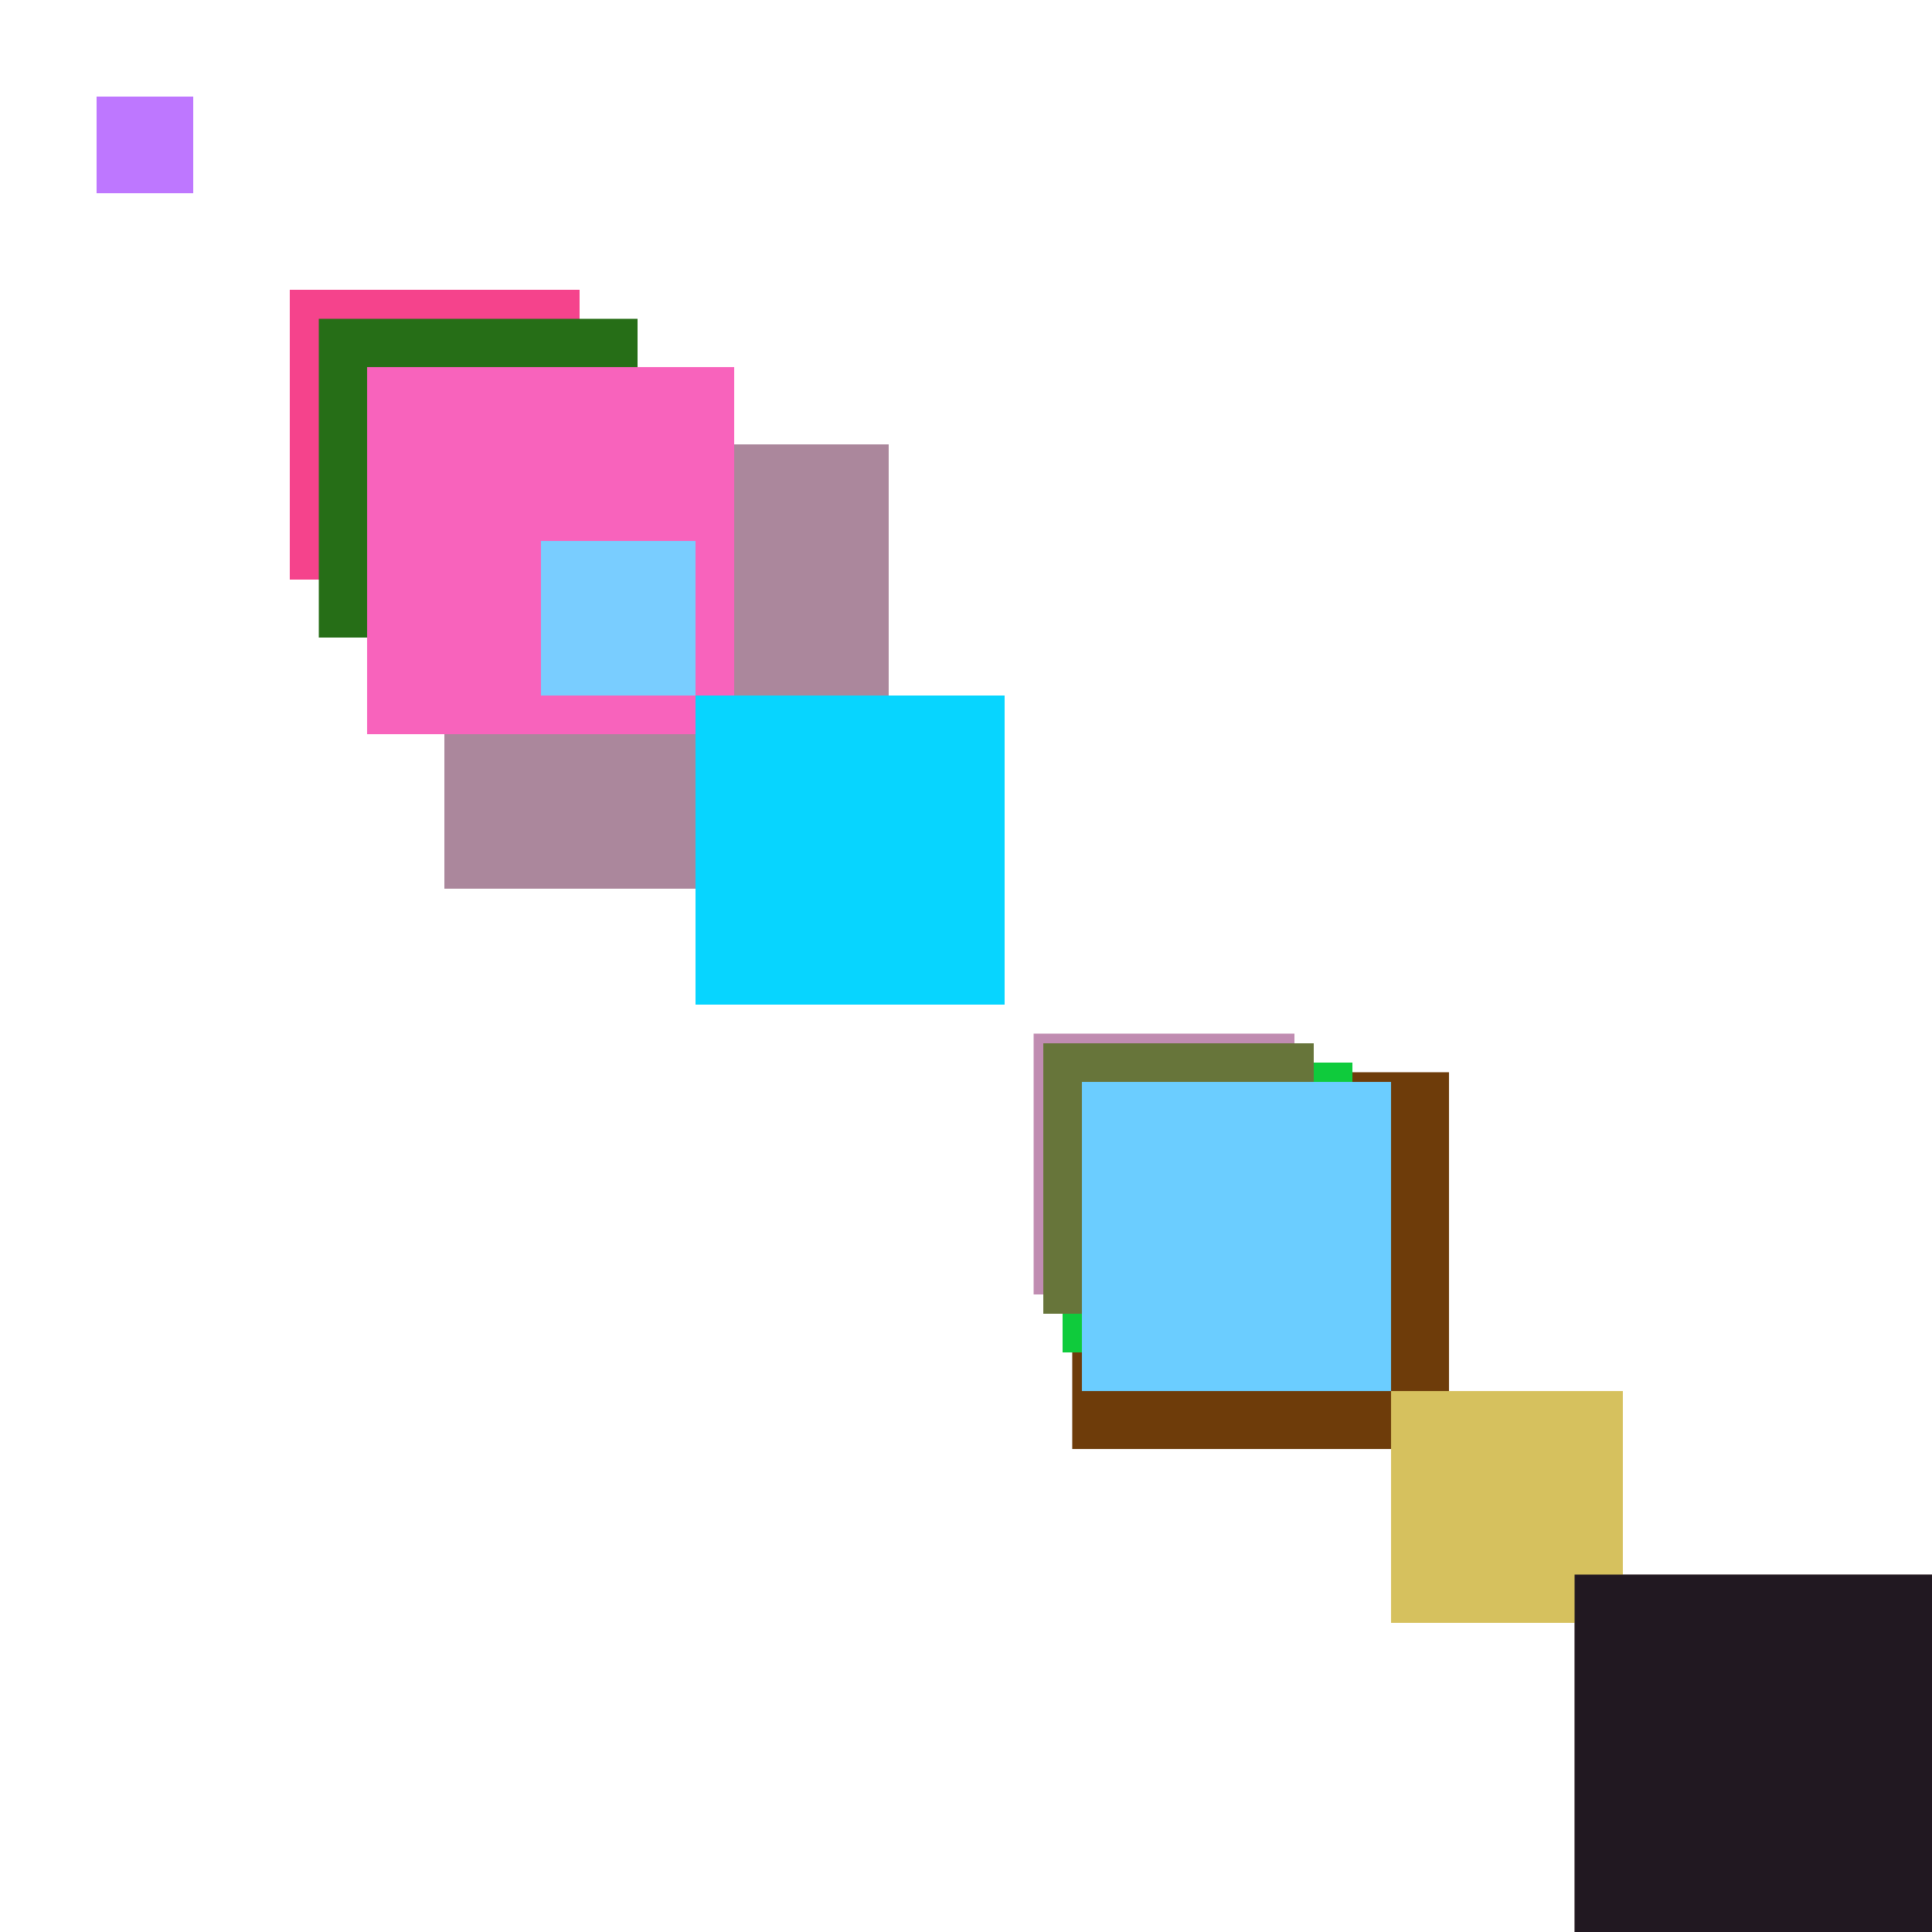 <svg xmlns="http://www.w3.org/2000/svg" viewBox="0 0 200 200"><rect x="111" y="111" width="39" height="39" fill="rgb(110,60,10)"><animate attributeName="opacity" values="1;0.5;1" dur="2369ms" repeatCount="indefinite" begin="1869ms" /></rect><rect x="110" y="110" width="30" height="30" fill="rgb(240,51,180)"><animate attributeName="opacity" values="1;0.5;1" dur="1400ms" repeatCount="indefinite" begin="900ms" /></rect><rect x="108" y="108" width="28" height="28" fill="rgb(223,129,178)"><animate attributeName="opacity" values="1;0.5;1" dur="1158ms" repeatCount="indefinite" begin="658ms" /></rect><rect x="107" y="107" width="27" height="27" fill="rgb(192,140,177)"><animate attributeName="opacity" values="1;0.5;1" dur="1157ms" repeatCount="indefinite" begin="657ms" /></rect><rect x="110" y="110" width="30" height="30" fill="rgb(15,203,60)"><animate attributeName="opacity" values="1;0.5;1" dur="1800ms" repeatCount="indefinite" begin="1300ms" /></rect><rect x="10" y="10" width="10" height="10" fill="rgb(190,119,280)"><animate attributeName="opacity" values="1;0.5;1" dur="1860ms" repeatCount="indefinite" begin="1360ms" /></rect><rect x="163" y="163" width="43" height="43" fill="rgb(183,164,153)"><animate attributeName="opacity" values="1;0.5;1" dur="2333ms" repeatCount="indefinite" begin="1833ms" /></rect><rect x="46" y="46" width="46" height="46" fill="rgb(171,135,156)"><animate attributeName="opacity" values="1;0.5;1" dur="856ms" repeatCount="indefinite" begin="356ms" /></rect><rect x="53" y="53" width="13" height="13" fill="rgb(43,6,163)"><animate attributeName="opacity" values="1;0.5;1" dur="943ms" repeatCount="indefinite" begin="443ms" /></rect><rect x="144" y="144" width="24" height="24" fill="rgb(214,193,94)"><animate attributeName="opacity" values="1;0.5;1" dur="714ms" repeatCount="indefinite" begin="214ms" /></rect><rect x="58" y="58" width="18" height="18" fill="rgb(18,207,48)"><animate attributeName="opacity" values="1;0.5;1" dur="788ms" repeatCount="indefinite" begin="288ms" /></rect><rect x="30" y="30" width="30" height="30" fill="rgb(245,67,140)"><animate attributeName="opacity" values="1;0.5;1" dur="2360ms" repeatCount="indefinite" begin="1860ms" /></rect><rect x="33" y="33" width="33" height="33" fill="rgb(38,110,23)"><animate attributeName="opacity" values="1;0.5;1" dur="1963ms" repeatCount="indefinite" begin="1463ms" /></rect><rect x="108" y="108" width="28" height="28" fill="rgb(103,117,58)"><animate attributeName="opacity" values="1;0.5;1" dur="998ms" repeatCount="indefinite" begin="498ms" /></rect><rect x="38" y="38" width="38" height="38" fill="rgb(248,99,188)"><animate attributeName="opacity" values="1;0.5;1" dur="1008ms" repeatCount="indefinite" begin="508ms" /></rect><rect x="72" y="72" width="32" height="32" fill="rgb(7,213,262)"><animate attributeName="opacity" values="1;0.5;1" dur="1042ms" repeatCount="indefinite" begin="542ms" /></rect><rect x="163" y="163" width="43" height="43" fill="rgb(33,24,33)"><animate attributeName="opacity" values="1;0.5;1" dur="813ms" repeatCount="indefinite" begin="313ms" /></rect><rect x="56" y="56" width="16" height="16" fill="rgb(121,205,286)"><animate attributeName="opacity" values="1;0.5;1" dur="1266ms" repeatCount="indefinite" begin="766ms" /></rect><rect x="112" y="112" width="32" height="32" fill="rgb(107,205,302)"><animate attributeName="opacity" values="1;0.5;1" dur="2442ms" repeatCount="indefinite" begin="1942ms" /></rect></svg>